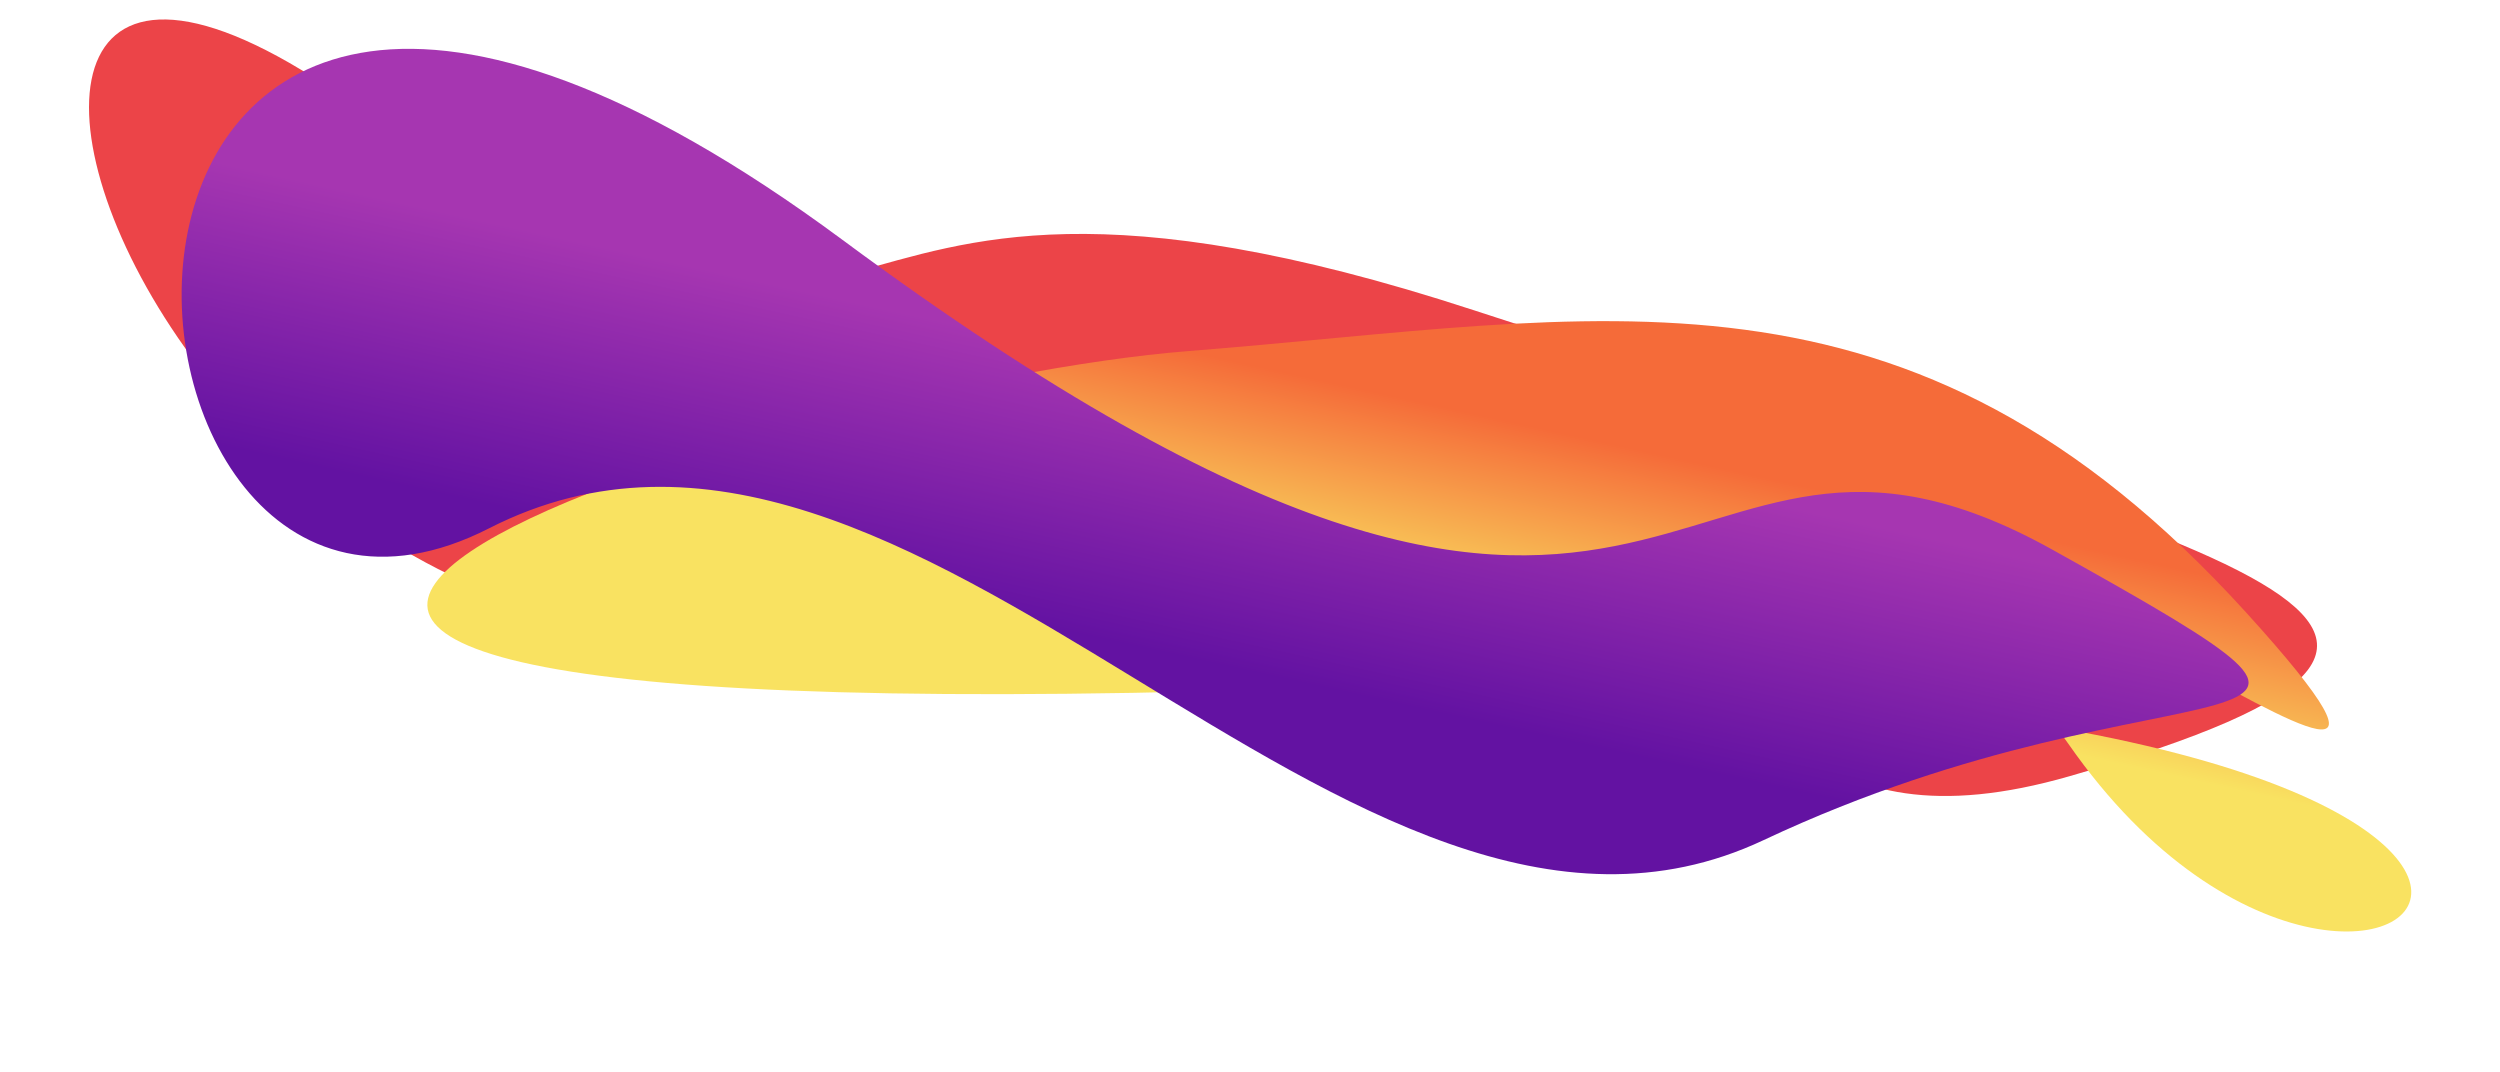 <?xml version="1.0" encoding="UTF-8"?> <svg xmlns="http://www.w3.org/2000/svg" width="751" height="322" viewBox="0 0 751 322" fill="none"> <path d="M310.587 165.103C553.145 39.13 461.72 279.22 621.722 233.163C781.725 187.106 665.567 166.008 442.512 93.122C219.457 20.237 281.756 156.435 106.019 31.241C-69.718 -93.954 68.028 291.077 310.587 165.103Z" fill="#EC4448"></path> <path d="M383.386 207.067C869.501 191.93 722.534 363.053 623.718 226.783C524.901 90.513 776.703 296.376 674.855 184.118C573.008 71.859 480.775 95.753 356.992 105.464C233.208 115.175 -102.728 222.204 383.386 207.067Z" fill="url(#paint0_linear_112_1889)"></path> <path d="M146.924 158.701C275.595 93.021 404.452 311.374 529.74 252.391C655.028 193.407 736.959 232.188 616.597 165.151C496.235 98.115 507.275 260.265 253.094 72.065C-1.086 -116.134 18.252 224.382 146.924 158.701Z" fill="url(#paint1_linear_112_1889)"></path> <defs> <linearGradient id="paint0_linear_112_1889" x1="483.803" y1="196.079" x2="496.948" y2="136.184" gradientUnits="userSpaceOnUse"> <stop stop-color="#F9E261"></stop> <stop offset="1" stop-color="#F56B39"></stop> </linearGradient> <linearGradient id="paint1_linear_112_1889" x1="428.587" y1="213.576" x2="446.457" y2="132.151" gradientUnits="userSpaceOnUse"> <stop stop-color="#6312A2"></stop> <stop offset="1" stop-color="#A636B1"></stop> </linearGradient> </defs> </svg> 